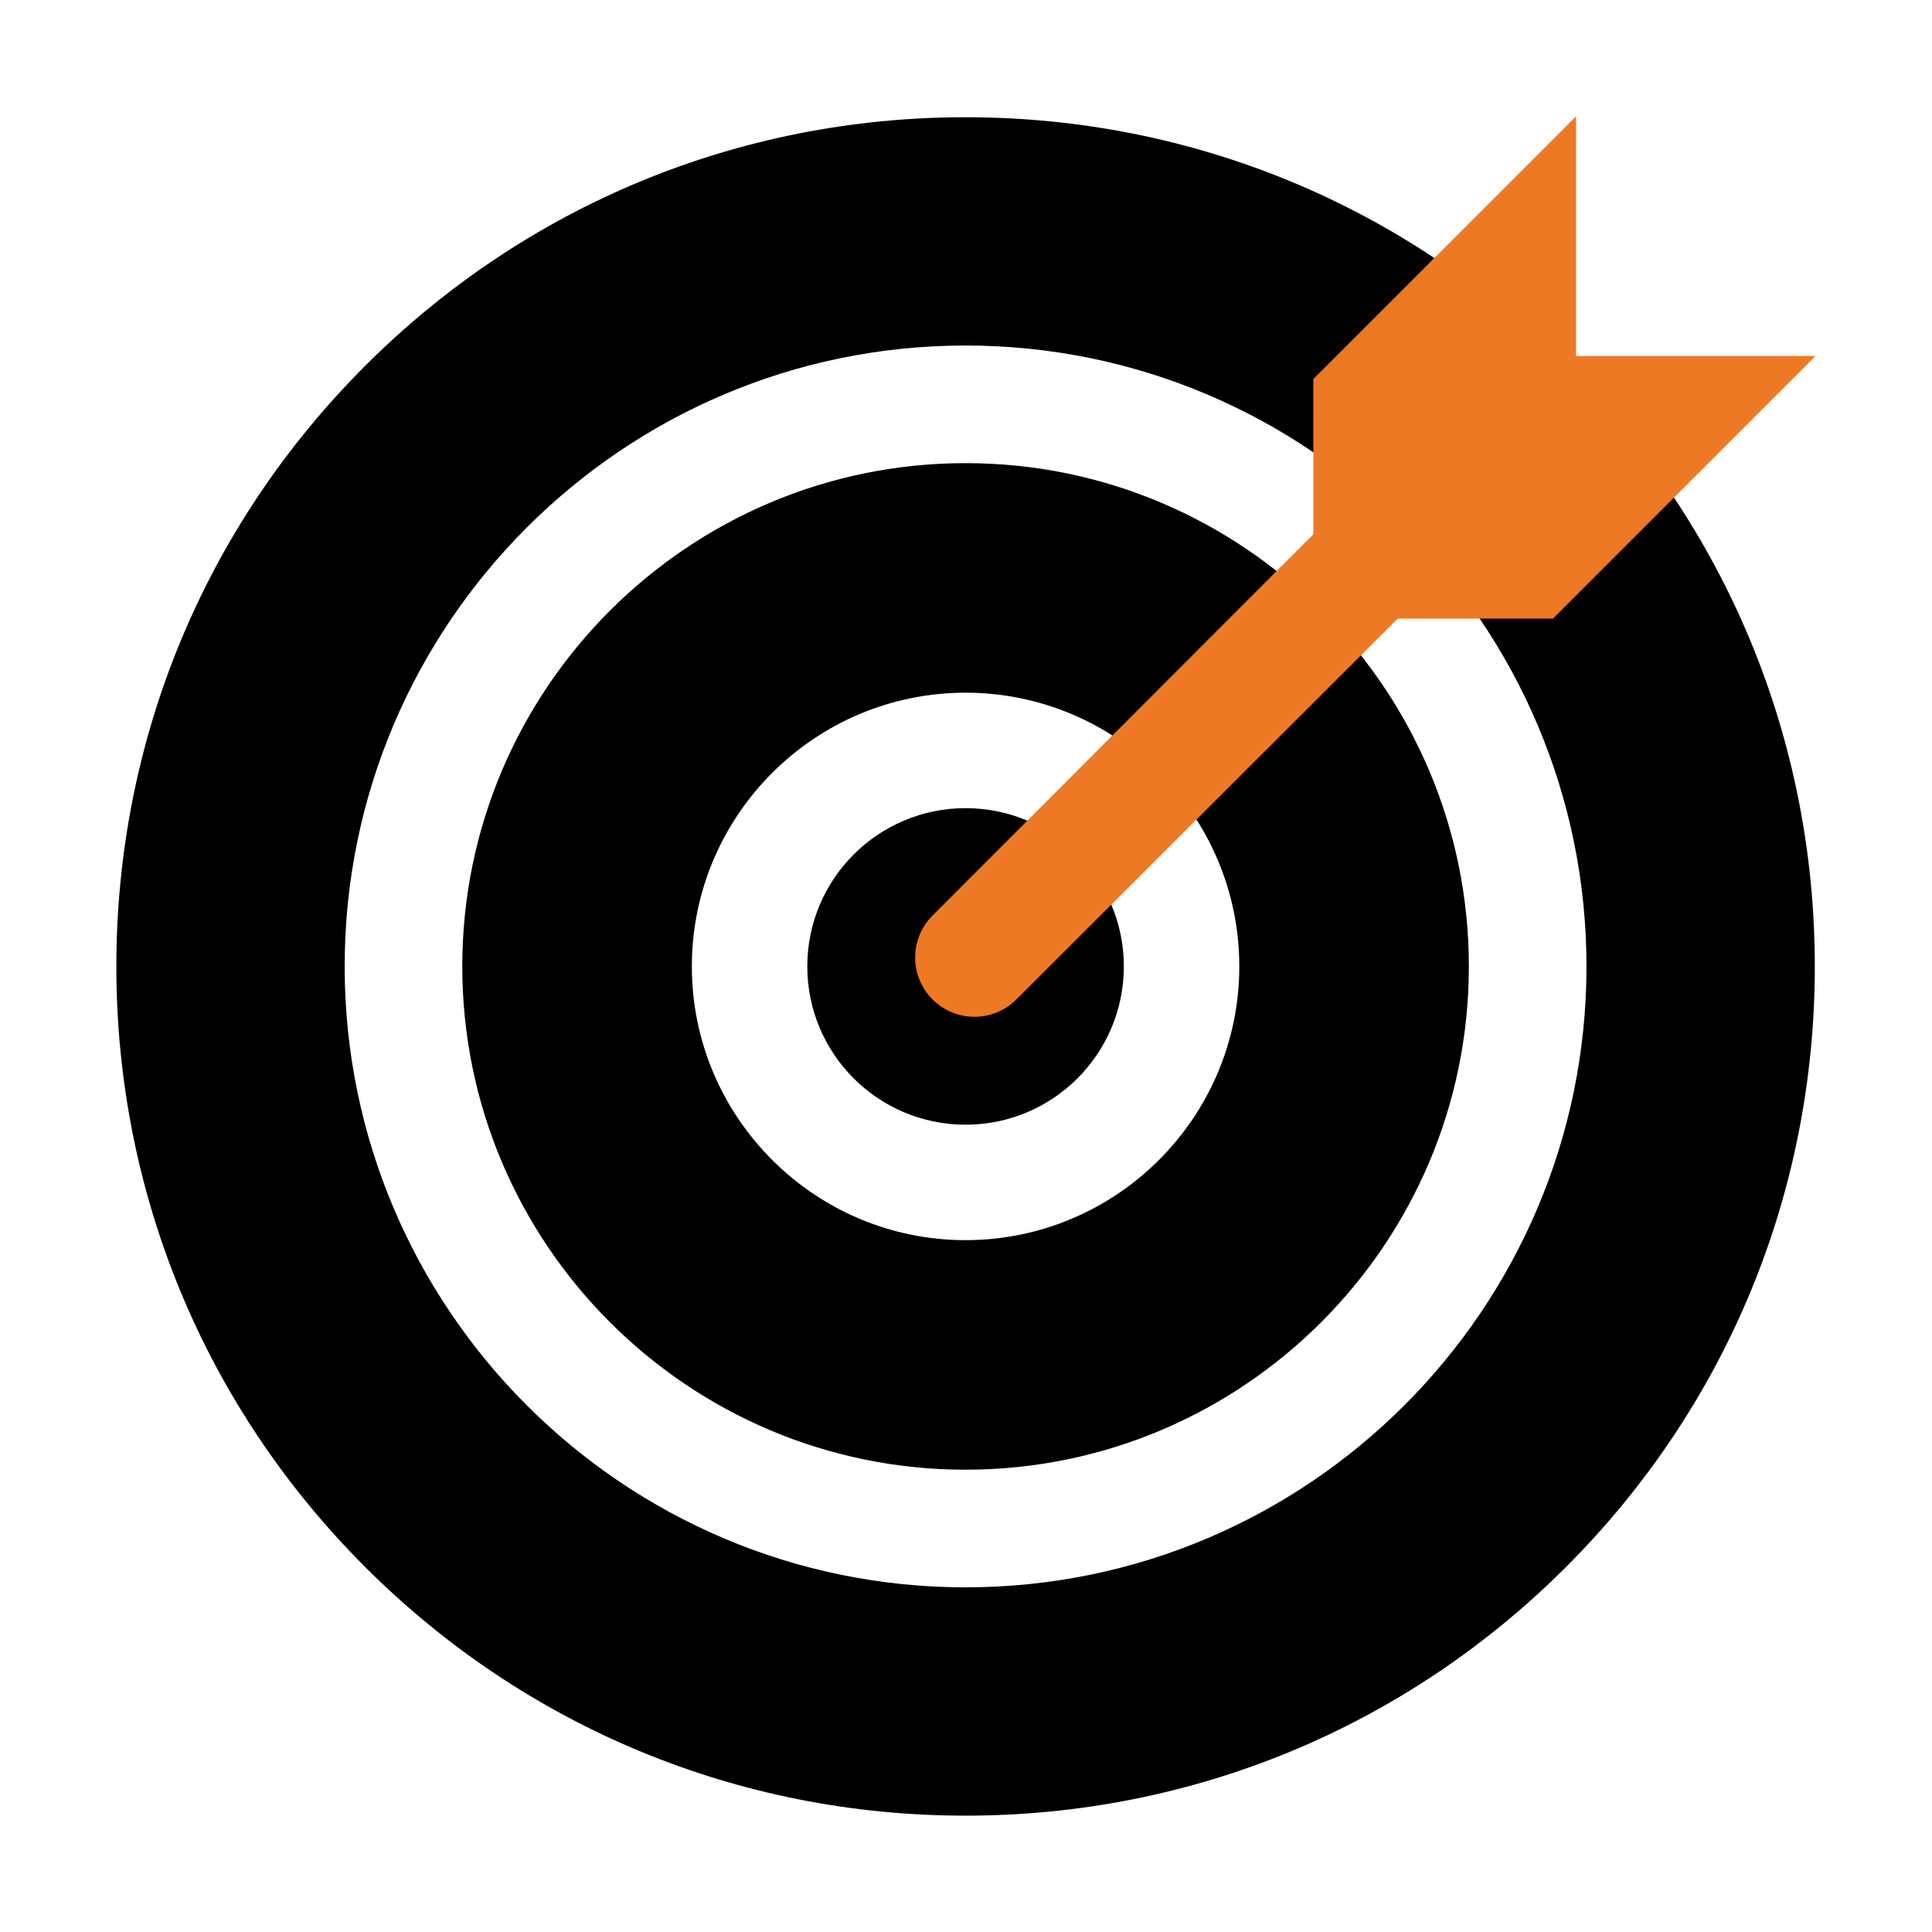 <?xml version="1.0" encoding="UTF-8"?>
<svg id="Icons" xmlns="http://www.w3.org/2000/svg" viewBox="0 0 500 500">
  <defs>
    <style>
      .cls-1 {
        fill: #ee7925;
      }
    </style>
  </defs>
  <path d="M405.29,94.71c-41.51-41.51-96.7-64.37-155.41-64.37s-113.9,22.86-155.41,64.37S30.11,191.41,30.11,250.11s22.86,113.9,64.37,155.41c41.51,41.51,96.7,64.37,155.41,64.37s113.9-22.86,155.41-64.37c41.51-41.51,64.37-96.7,64.37-155.41s-22.86-113.9-64.37-155.41ZM249.89,410.8c-88.61,0-160.69-72.09-160.69-160.69S161.28,89.42,249.89,89.42s160.69,72.09,160.69,160.69-72.09,160.69-160.69,160.69Z"/>
  <path d="M249.89,119.86c-71.82,0-130.25,58.43-130.25,130.25s58.43,130.25,130.25,130.25,130.25-58.43,130.25-130.25-58.43-130.25-130.25-130.25ZM320.73,250.11c0,39.06-31.78,70.84-70.84,70.84s-70.84-31.78-70.84-70.84,31.78-70.84,70.84-70.84,70.84,31.78,70.84,70.84Z"/>
  <circle cx="249.89" cy="250.11" r="40.96"/>
  <path class="cls-1" d="M469.89,92.13h-62.02V30.11l-67.97,67.97v40.18l-98.56,98.69c-5.99,6-5.99,15.71,0,21.7h0c5.99,5.99,15.71,6,21.7,0l98.69-98.56h40.18l67.97-67.97Z"/>
</svg>